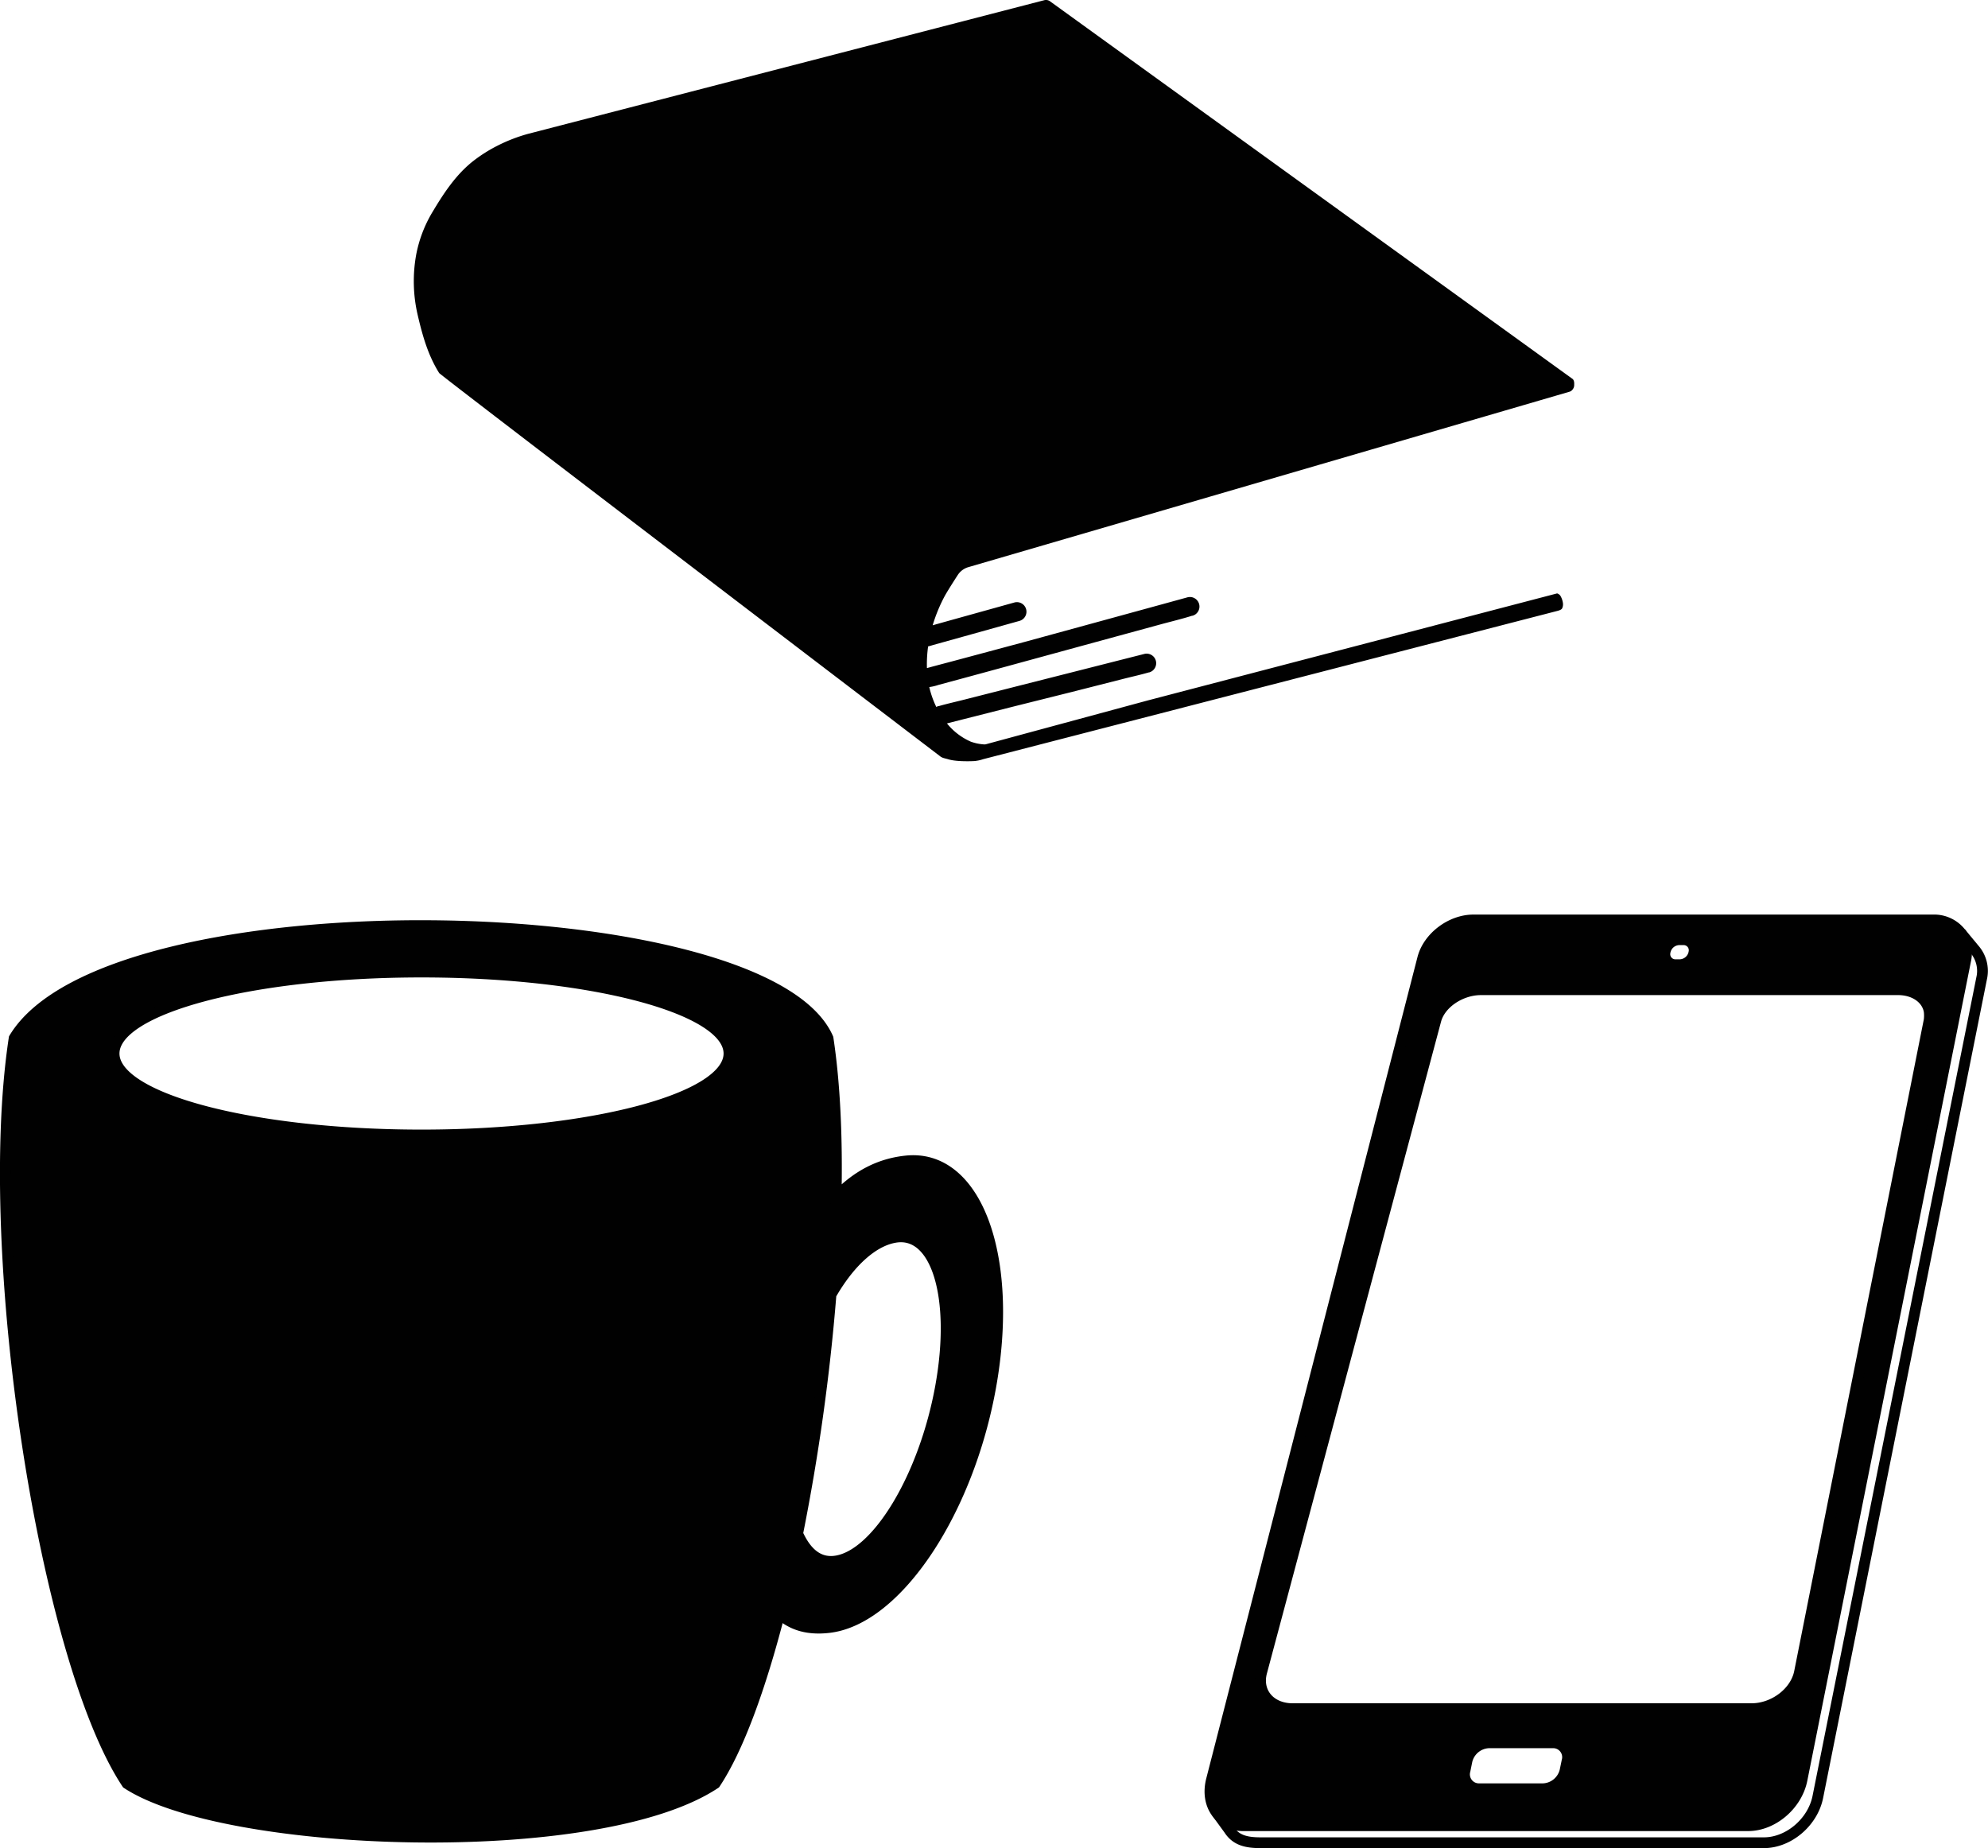 <svg id="Layer_1" data-name="Layer 1" xmlns="http://www.w3.org/2000/svg" viewBox="0 0 737.67 685.84"><defs><style>.cls-1,.cls-2{fill:#010101;}.cls-2,.cls-3{stroke:#010101;stroke-miterlimit:10;stroke-width:4px;}.cls-2{stroke-linecap:round;}.cls-3{fill:none;}</style></defs><path class="cls-1" d="M622.72,188.93,428.87,48.84a2.54,2.54,0,0,0-2.24-.46L235.25,97.93a60.48,60.48,0,0,0-11.66,4.52,55.34,55.34,0,0,0-9,5.74c-6.28,5-10.73,11.73-14.88,18.68a48.14,48.14,0,0,0-6.14,16.1,55.21,55.21,0,0,0,.56,22.1c1.81,7.79,3.84,15,8,21.66,2.29,2.24,185.63,142,185.63,142,1.06.91,1.82.88,3.31,1.33,2.61.8,7.25.77,9.62.65a14.11,14.11,0,0,0,3.3-.7l213-55s1.49-.33,1.81-.93a3.45,3.45,0,0,0,.31-2,7.1,7.1,0,0,0-1-2.8,2.48,2.48,0,0,0-.87-.68.59.59,0,0,0-.45-.06L465,308.23,404.88,324.5a3.38,3.38,0,0,1-.9,0,17.57,17.57,0,0,1-4.6-1,23.5,23.5,0,0,1-8.83-6.76l6.32-1.61,18.19-4.61L437.15,305l19-4.83c3.09-.78,6.23-1.47,9.3-2.36l.13,0a3.54,3.54,0,0,0-1.88-6.83l-7.62,1.93-18.19,4.62-22.09,5.6-19,4.83c-3.1.79-6.24,1.48-9.3,2.36l-.14,0a2.67,2.67,0,0,0-.76.32,34.58,34.58,0,0,1-2.61-7.39,17.4,17.4,0,0,0,3.44-.81l7.05-1.9q11.6-3.14,23.17-6.31l28-7.65L469.78,280c3.9-1.06,7.84-2,11.71-3.21l.15,0a3.54,3.54,0,1,0-1.88-6.83l-9.61,2.64-22.93,6.28-28,7.66L395.13,293c-3.93,1.06-7.87,2.07-11.79,3.15h.46a3.92,3.92,0,0,0-.68.07h0l.22-.06-.22,0a47.41,47.41,0,0,1,.44-8c.69-.15,1.38-.38,2-.56l14-3.9,17.89-5a3.54,3.54,0,0,0-1.89-6.83l-26.12,7.27-4.19,1.18a58.69,58.69,0,0,1,4.41-10.74c1-1.83,3.37-5.56,4.92-7.94a7,7,0,0,1,3.88-2.88l223.08-65.1a2,2,0,0,0,1-.64,2.65,2.65,0,0,0,.75-2C623.4,189.4,622.72,188.93,622.72,188.93Z" transform="translate(-39.17 -48.3)"/><path class="cls-2" d="M304.52,710.11h0c-43.69,29-181.78,23.95-218.23,0-30.6-46.06-54-197-41.87-276.55,35-58.18,278.81-53.21,302,0h0c2.57,16.92,3.46,37.2,3,59,8.37-8.81,17.1-12.51,25.94-13.45,25.53-2.73,39.77,33.82,31.8,81.64s-35.12,88.78-60.65,91.5c-7,.75-13-.53-18.1-5.11C321.34,674.64,313.1,697.22,304.52,710.11Zm30.62-92.71c3.26,7.26,7.94,11.19,14.41,10.12,15.32-2.54,32.62-31.49,38.63-64.65s-1.54-58-16.86-55.43c-8,1.32-16.64,8.81-23.8,21.27A766.7,766.7,0,0,1,335.14,617.4ZM195.58,409c-63,0-114.08,13.53-114.08,30.23s51.07,30.23,114.08,30.23,114.08-13.54,114.08-30.23S258.59,409,195.58,409Z" transform="translate(-39.17 -48.3)"/><path class="cls-1" d="M706.9,668.75,755,426.88a13.17,13.17,0,0,0,0-3.43c-.85-4.58-5.4-7.9-11.55-7.9H588.74c-7.6,0-15.11,5.07-16.78,11.33L507.34,668.75c-2,7.48,3.15,13.59,11.5,13.59H689.07C697.43,682.34,705.42,676.23,706.9,668.75Zm-95.1,43.33a8.7,8.7,0,0,0,8.1-6.74l.74-3.57a5.33,5.33,0,0,0-5.36-6.74H591.61a8.69,8.69,0,0,0-8.11,6.74l-.72,3.57a5.34,5.34,0,0,0,5.36,6.74Zm50.75-305.81a5.47,5.47,0,0,0,5.2-4.64,3.9,3.9,0,0,0-3.9-4.63H662.2a5.45,5.45,0,0,0-5.2,4.63,3.9,3.9,0,0,0,3.89,4.64Zm-172,314.6c-2.28-3.09-3.07-7.41-1.85-12.17L567.06,404c2-7.93,10.47-14.33,18.84-14.33H756.39a12.59,12.59,0,0,1,10.28,4.69s0,0,0,.06a11.1,11.1,0,0,1,2.14,5.24,18.74,18.74,0,0,1-.16,4.34L707.83,708.7c-1.87,9.41-10.84,17.06-20,17.06H500.93A12.47,12.47,0,0,1,490.65,721,.47.47,0,0,1,490.56,720.87Z" transform="translate(-39.17 -48.3)"/><path class="cls-3" d="M766.71,394.4l5.37,6.48a12.25,12.25,0,0,1,2.55,9.69L713.7,715.08c-1.87,9.39-10.84,17-20,17H506.88c-5.47,0-9.18-1-11.71-4.94l-4.52-6.2" transform="translate(-39.17 -48.3)"/><path class="cls-3" d="M766.71,394.4a11.1,11.1,0,0,1,2.14,5.24,18.74,18.74,0,0,1-.16,4.34L707.83,708.7c-1.87,9.41-10.84,17.06-20,17.06H500.93A12.47,12.47,0,0,1,490.65,721a.47.47,0,0,1-.09-.12c-2.28-3.09-3.07-7.41-1.85-12.17L567.06,404c2-7.93,10.47-14.33,18.84-14.33H756.39a12.59,12.59,0,0,1,10.28,4.69S766.71,394.38,766.71,394.4Z" transform="translate(-39.17 -48.3)"/><path class="cls-3" d="M660.89,406.27h1.66a5.47,5.47,0,0,0,5.2-4.64,3.9,3.9,0,0,0-3.9-4.63H662.2a5.45,5.45,0,0,0-5.2,4.63A3.9,3.9,0,0,0,660.89,406.27Z" transform="translate(-39.17 -48.3)"/><path class="cls-3" d="M615.28,695H591.61a8.69,8.69,0,0,0-8.11,6.74l-.72,3.57a5.34,5.34,0,0,0,5.36,6.74H611.8a8.7,8.7,0,0,0,8.1-6.74l.74-3.57A5.33,5.33,0,0,0,615.28,695Z" transform="translate(-39.17 -48.3)"/><path class="cls-3" d="M755,423.45c-.85-4.58-5.4-7.9-11.55-7.9H588.74c-7.6,0-15.11,5.07-16.78,11.33L507.34,668.75c-2,7.48,3.15,13.59,11.5,13.59H689.07c8.36,0,16.35-6.11,17.83-13.59L755,426.88A13.17,13.17,0,0,0,755,423.45Z" transform="translate(-39.17 -48.3)"/></svg>